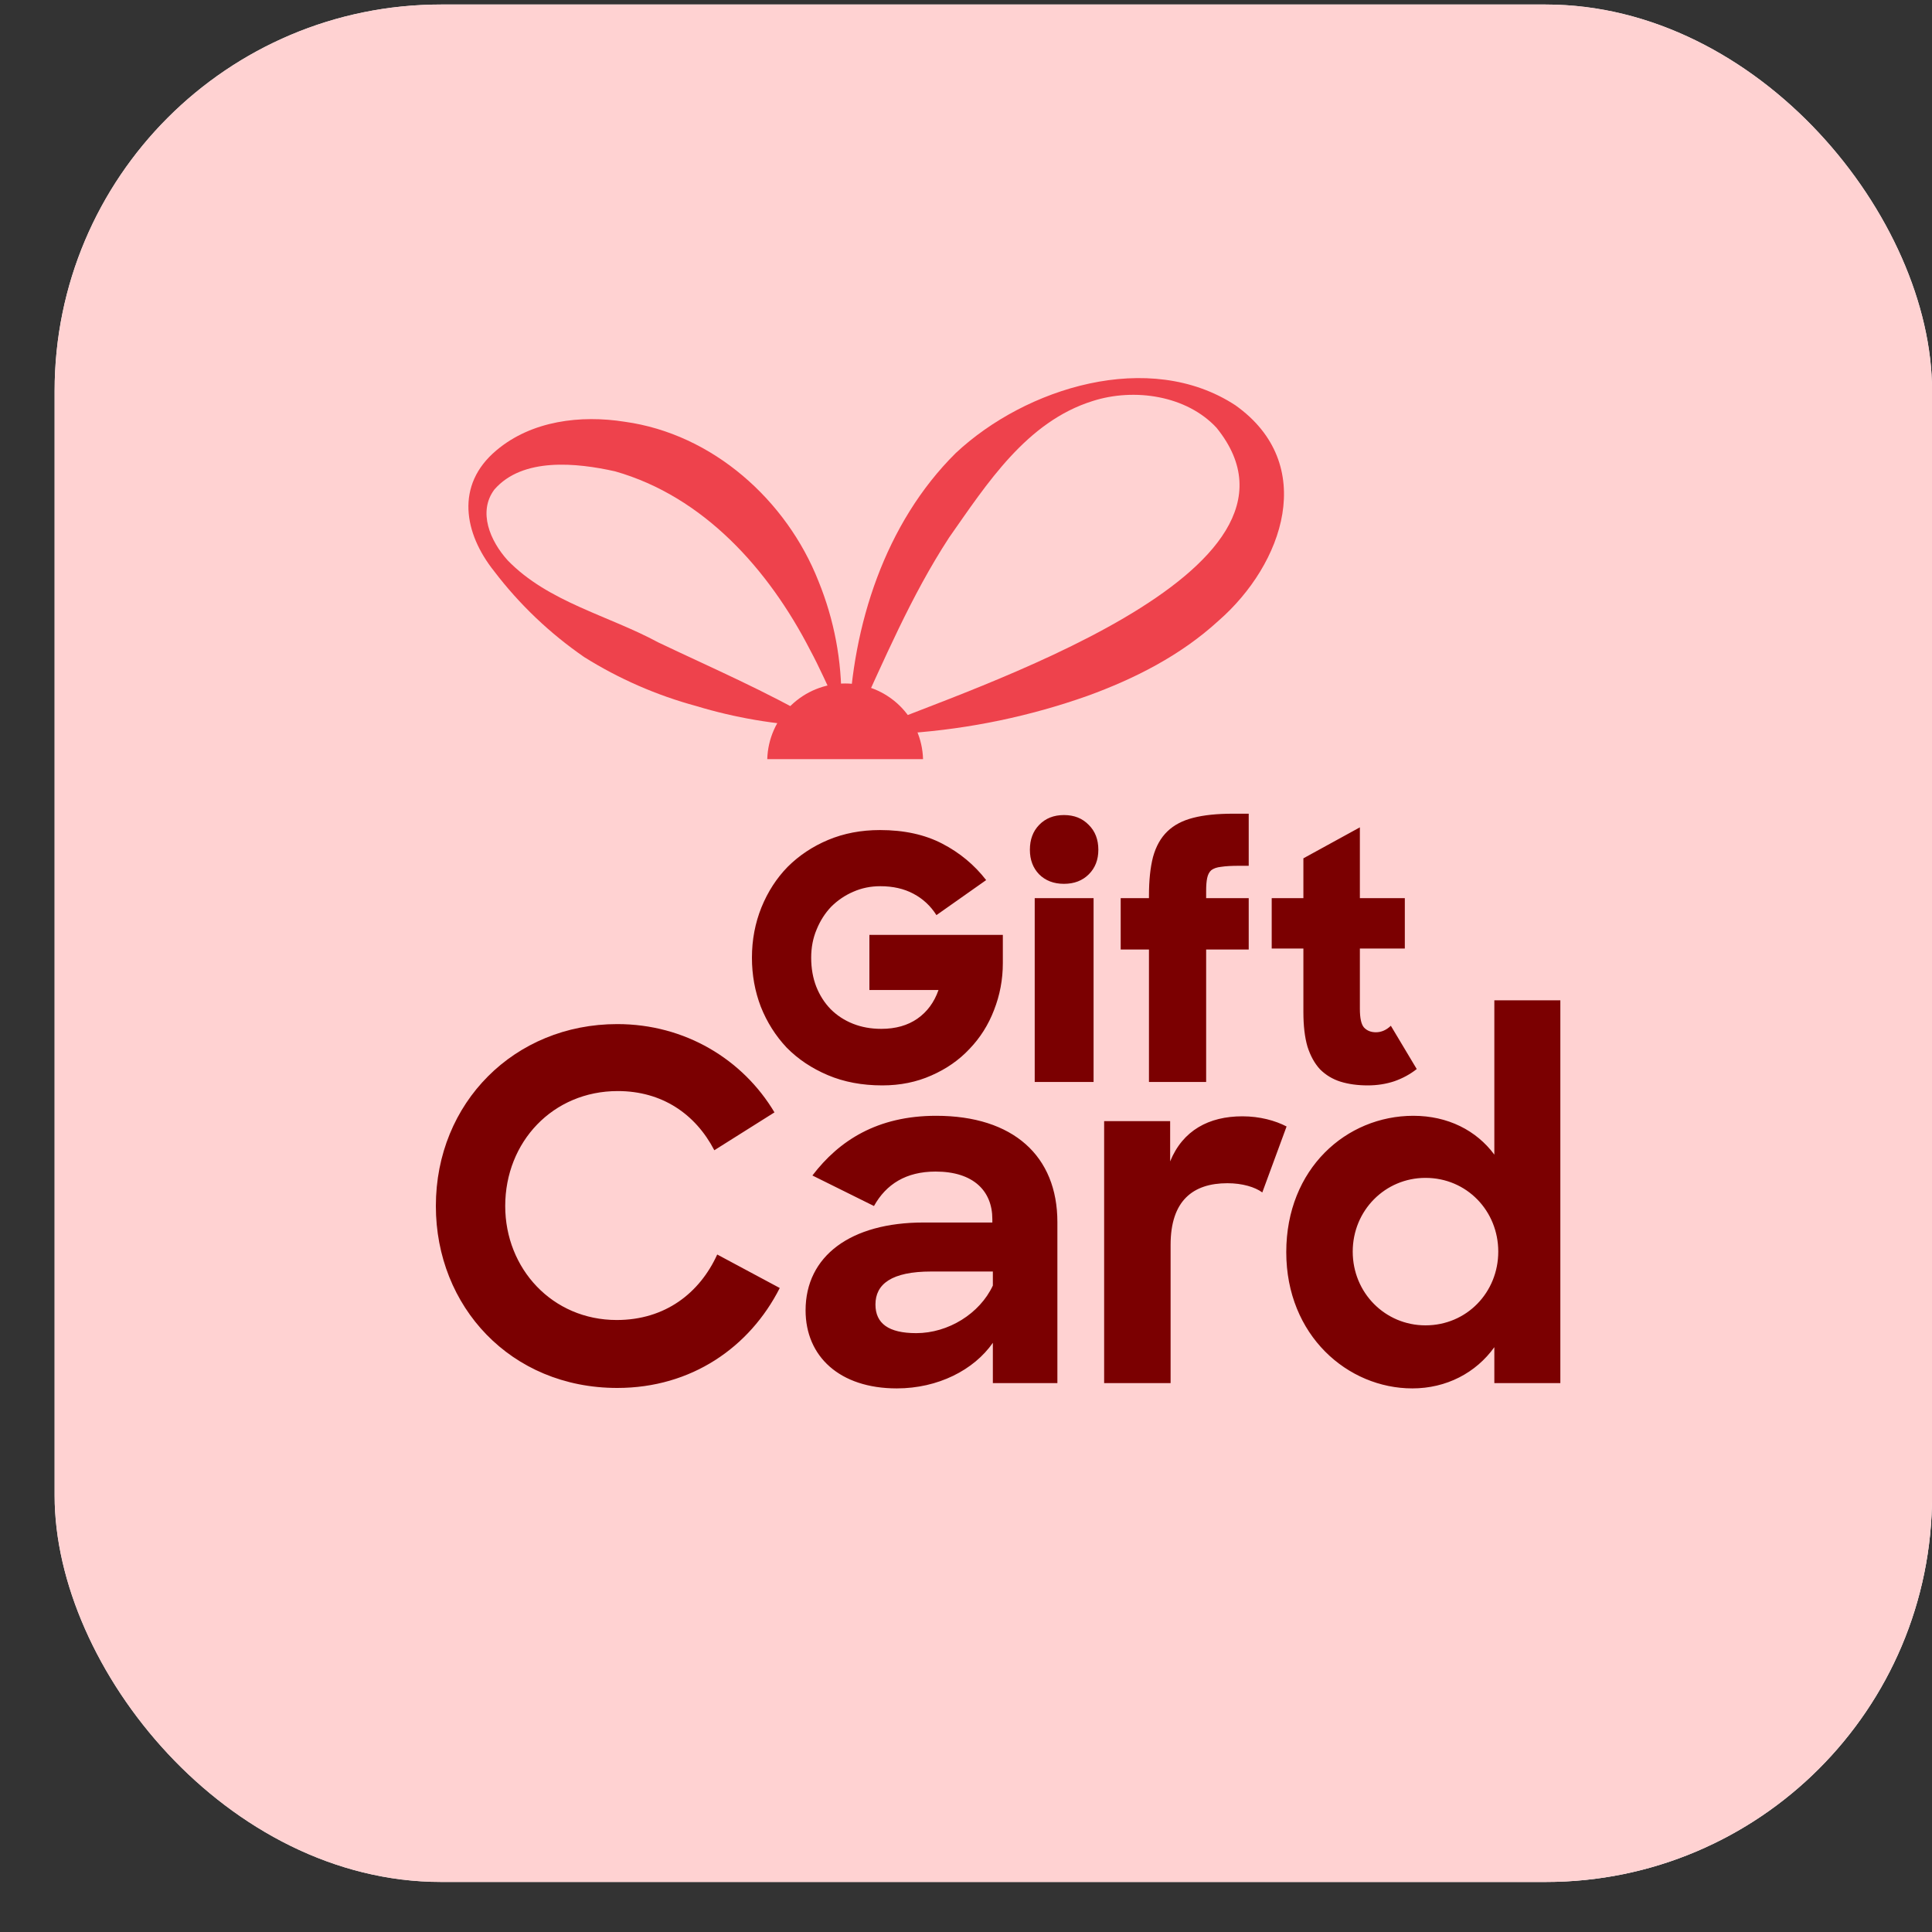 <svg width="30" height="30" viewBox="0 0 30 30" fill="none" xmlns="http://www.w3.org/2000/svg">
    <rect x="0" y="0" width="30" height="30" fill="#333333" stroke="none"/>
    <g clip-path="url(#clip0_4004_15450)">
        <rect x="0.848" y="0.07" width="29.153" height="29.153" rx="6" fill="url(#paint0_linear_4004_15450)"/>
        <path d="M12.985 17.619C11.656 16.658 10.763 15.209 10.502 13.589C10.242 11.97 10.636 10.314 11.596 8.985C13.594 6.22 17.467 5.599 20.231 7.596L17.817 10.935C17.373 10.619 16.823 10.492 16.285 10.58C15.747 10.669 15.267 10.966 14.947 11.408C14.628 11.849 14.496 12.399 14.581 12.937C14.665 13.475 14.959 13.959 15.398 14.281L12.985 17.619Z" fill="#EE4036"/>
        <path d="M14.181 22.123C12.883 22.124 11.618 21.714 10.566 20.953L12.98 17.614C13.424 17.935 13.977 18.067 14.518 17.98C15.058 17.893 15.542 17.595 15.863 17.151C16.184 16.707 16.315 16.154 16.228 15.614C16.142 15.073 15.843 14.589 15.4 14.268L17.813 10.93C18.874 11.696 19.663 12.778 20.07 14.021C20.476 15.265 20.477 16.605 20.073 17.849C19.67 19.093 18.882 20.177 17.823 20.945C16.764 21.713 15.489 22.125 14.181 22.123Z" fill="#FAAF40"/>
        <g clip-path="url(#clip1_4004_15450)">
            <path d="M0.848 0.07H30V29.223H0.848V0.07Z" fill="white"/>
            <path d="M0.848 0.07H30V29.223H0.848V0.07Z" fill="#FFD2D2"/>
            <path d="M13.701 16.854C13.387 16.854 13.105 16.801 12.855 16.695C12.605 16.589 12.392 16.447 12.215 16.267C12.043 16.084 11.909 15.872 11.814 15.633C11.722 15.393 11.676 15.139 11.676 14.871C11.676 14.593 11.726 14.332 11.824 14.089C11.923 13.846 12.059 13.636 12.231 13.46C12.408 13.284 12.617 13.144 12.86 13.042C13.104 12.94 13.371 12.889 13.664 12.889C14.037 12.889 14.36 12.959 14.631 13.1C14.903 13.241 15.13 13.43 15.313 13.666L14.541 14.21C14.45 14.066 14.33 13.955 14.182 13.877C14.037 13.8 13.867 13.761 13.669 13.761C13.521 13.761 13.382 13.789 13.252 13.846C13.121 13.902 13.007 13.98 12.908 14.078C12.813 14.177 12.737 14.295 12.681 14.432C12.624 14.566 12.596 14.713 12.596 14.871C12.596 15.037 12.623 15.187 12.675 15.321C12.728 15.454 12.802 15.571 12.897 15.669C12.996 15.768 13.112 15.844 13.246 15.897C13.38 15.95 13.526 15.976 13.685 15.976C13.907 15.976 14.094 15.923 14.245 15.818C14.397 15.712 14.506 15.564 14.573 15.373H13.5V14.517H15.572V14.956C15.572 15.21 15.526 15.453 15.435 15.685C15.347 15.915 15.22 16.115 15.054 16.288C14.892 16.461 14.695 16.598 14.462 16.7C14.233 16.802 13.979 16.854 13.701 16.854ZM16.067 13.946H16.981V16.801H16.067V13.946ZM15.992 13.195C15.992 13.037 16.04 12.908 16.135 12.81C16.234 12.707 16.363 12.656 16.521 12.656C16.68 12.656 16.808 12.707 16.907 12.81C17.006 12.908 17.055 13.037 17.055 13.195C17.055 13.351 17.006 13.477 16.907 13.576C16.808 13.675 16.68 13.724 16.521 13.724C16.363 13.724 16.234 13.675 16.135 13.576C16.04 13.477 15.992 13.351 15.992 13.195ZM17.402 13.946H17.841V13.909C17.841 13.669 17.862 13.469 17.904 13.307C17.95 13.141 18.024 13.009 18.127 12.91C18.229 12.811 18.363 12.741 18.528 12.699C18.694 12.656 18.9 12.635 19.147 12.635H19.39V13.444H19.242C19.126 13.444 19.032 13.449 18.962 13.46C18.895 13.467 18.844 13.485 18.808 13.513C18.777 13.541 18.756 13.581 18.745 13.634C18.734 13.684 18.729 13.751 18.729 13.835V13.946H19.39V14.744H18.729V16.801H17.841V14.744H17.402V13.946ZM19.747 13.946H20.239V13.328L21.116 12.847V13.946H21.814V14.729H21.116V15.664C21.116 15.809 21.137 15.906 21.18 15.955C21.226 16.004 21.287 16.029 21.365 16.029C21.449 16.029 21.527 15.995 21.597 15.928L21.999 16.6C21.897 16.681 21.781 16.744 21.65 16.79C21.523 16.832 21.386 16.854 21.238 16.854C21.079 16.854 20.938 16.834 20.815 16.796C20.692 16.757 20.586 16.693 20.498 16.605C20.413 16.514 20.348 16.395 20.302 16.251C20.26 16.107 20.239 15.928 20.239 15.717V14.729H19.747V13.946Z" fill="#7B0001"/>
            <path d="M9.585 21.552C7.928 21.552 6.768 20.286 6.768 18.727C6.768 17.123 7.988 15.902 9.585 15.902C10.64 15.902 11.536 16.452 12.026 17.273L11.092 17.861C10.798 17.296 10.278 16.942 9.593 16.942C8.583 16.942 7.845 17.733 7.845 18.727C7.845 19.699 8.576 20.497 9.577 20.497C10.331 20.497 10.866 20.076 11.137 19.48L12.108 20C11.642 20.919 10.738 21.552 9.585 21.552ZM13.925 21.559C13.037 21.559 12.509 21.062 12.509 20.347C12.509 19.503 13.21 18.983 14.34 18.983H15.409V18.93C15.409 18.494 15.116 18.192 14.528 18.192C14.069 18.192 13.76 18.388 13.571 18.727L12.615 18.253C13.029 17.71 13.624 17.326 14.536 17.326C15.733 17.326 16.419 17.951 16.419 18.976V21.477H15.417V20.851C15.123 21.273 14.566 21.559 13.925 21.559ZM14.227 20.701C14.724 20.701 15.213 20.399 15.417 19.962V19.744H14.46C13.843 19.744 13.594 19.94 13.594 20.256C13.594 20.55 13.797 20.701 14.227 20.701ZM17.145 21.477V17.409H18.17V18.034C18.366 17.552 18.772 17.334 19.292 17.334C19.563 17.334 19.804 17.401 19.978 17.492L19.601 18.516C19.488 18.433 19.292 18.373 19.059 18.373C18.524 18.373 18.177 18.644 18.177 19.33V21.477H17.145ZM21.931 21.559C20.929 21.559 19.973 20.738 19.973 19.443C19.973 18.147 20.907 17.326 21.946 17.326C22.481 17.326 22.925 17.552 23.204 17.929V15.533H24.229V21.477H23.204V20.919C22.918 21.318 22.459 21.559 21.931 21.559ZM22.135 20.58C22.775 20.58 23.265 20.068 23.265 19.435C23.265 18.802 22.775 18.29 22.135 18.29C21.509 18.29 21.005 18.795 21.005 19.435C21.005 20.076 21.509 20.58 22.135 20.58Z" fill="#7B0001"/>
            <path d="M11.914 11.788C11.923 11.473 12.055 11.175 12.281 10.955C12.507 10.736 12.809 10.613 13.124 10.613C13.438 10.613 13.741 10.736 13.967 10.955C14.193 11.175 14.324 11.473 14.333 11.788" fill="#EE424C"/>
            <path d="M13.182 11.228C13.233 9.717 13.741 8.124 14.841 7.035C15.927 6.018 17.848 5.419 19.183 6.293C20.469 7.206 19.93 8.76 18.919 9.641C18.331 10.179 17.622 10.538 16.888 10.805C15.994 11.122 15.061 11.316 14.115 11.384C13.927 11.394 13.739 11.405 13.551 11.407L13.535 11.325C15.014 10.703 20.718 8.898 18.89 6.642C18.425 6.141 17.613 6.02 16.967 6.227C15.94 6.548 15.326 7.509 14.737 8.348C14.142 9.262 13.736 10.235 13.266 11.251L13.182 11.228Z" fill="#EE424C"/>
            <path d="M12.669 11.279C12.039 11.252 11.414 11.146 10.81 10.963C10.197 10.797 9.611 10.541 9.073 10.204C8.539 9.836 8.066 9.386 7.673 8.87C7.207 8.286 7.064 7.533 7.708 6.993C8.255 6.531 9.019 6.441 9.701 6.549C11.071 6.739 12.215 7.77 12.709 9.024C12.953 9.622 13.074 10.263 13.064 10.909L12.983 10.926C12.845 10.641 12.724 10.361 12.581 10.096C11.936 8.842 10.928 7.711 9.551 7.319C8.956 7.186 8.115 7.097 7.677 7.601C7.418 7.945 7.609 8.399 7.884 8.702C8.513 9.35 9.445 9.555 10.223 9.976C11.035 10.363 11.907 10.739 12.696 11.201L12.673 11.28L12.669 11.279Z" fill="#EE424C"/>
        </g>
    </g>
    <defs>
        <linearGradient id="paint0_linear_4004_15450" x1="16.892" y1="18.622" x2="28.007" y2="26.728" gradientUnits="userSpaceOnUse">
            <stop/>
            <stop offset="1" stop-color="#646464"/>
        </linearGradient>
        <clipPath id="clip0_4004_15450">
            <rect x="0.848" y="0.07" width="29.153" height="29.153" rx="6" fill="white"/>
        </clipPath>
        <clipPath id="clip1_4004_15450">
            <rect x="0.848" y="0.07" width="29.153" height="29.153" rx="6" fill="white"/>
        </clipPath>
    </defs>
</svg>
